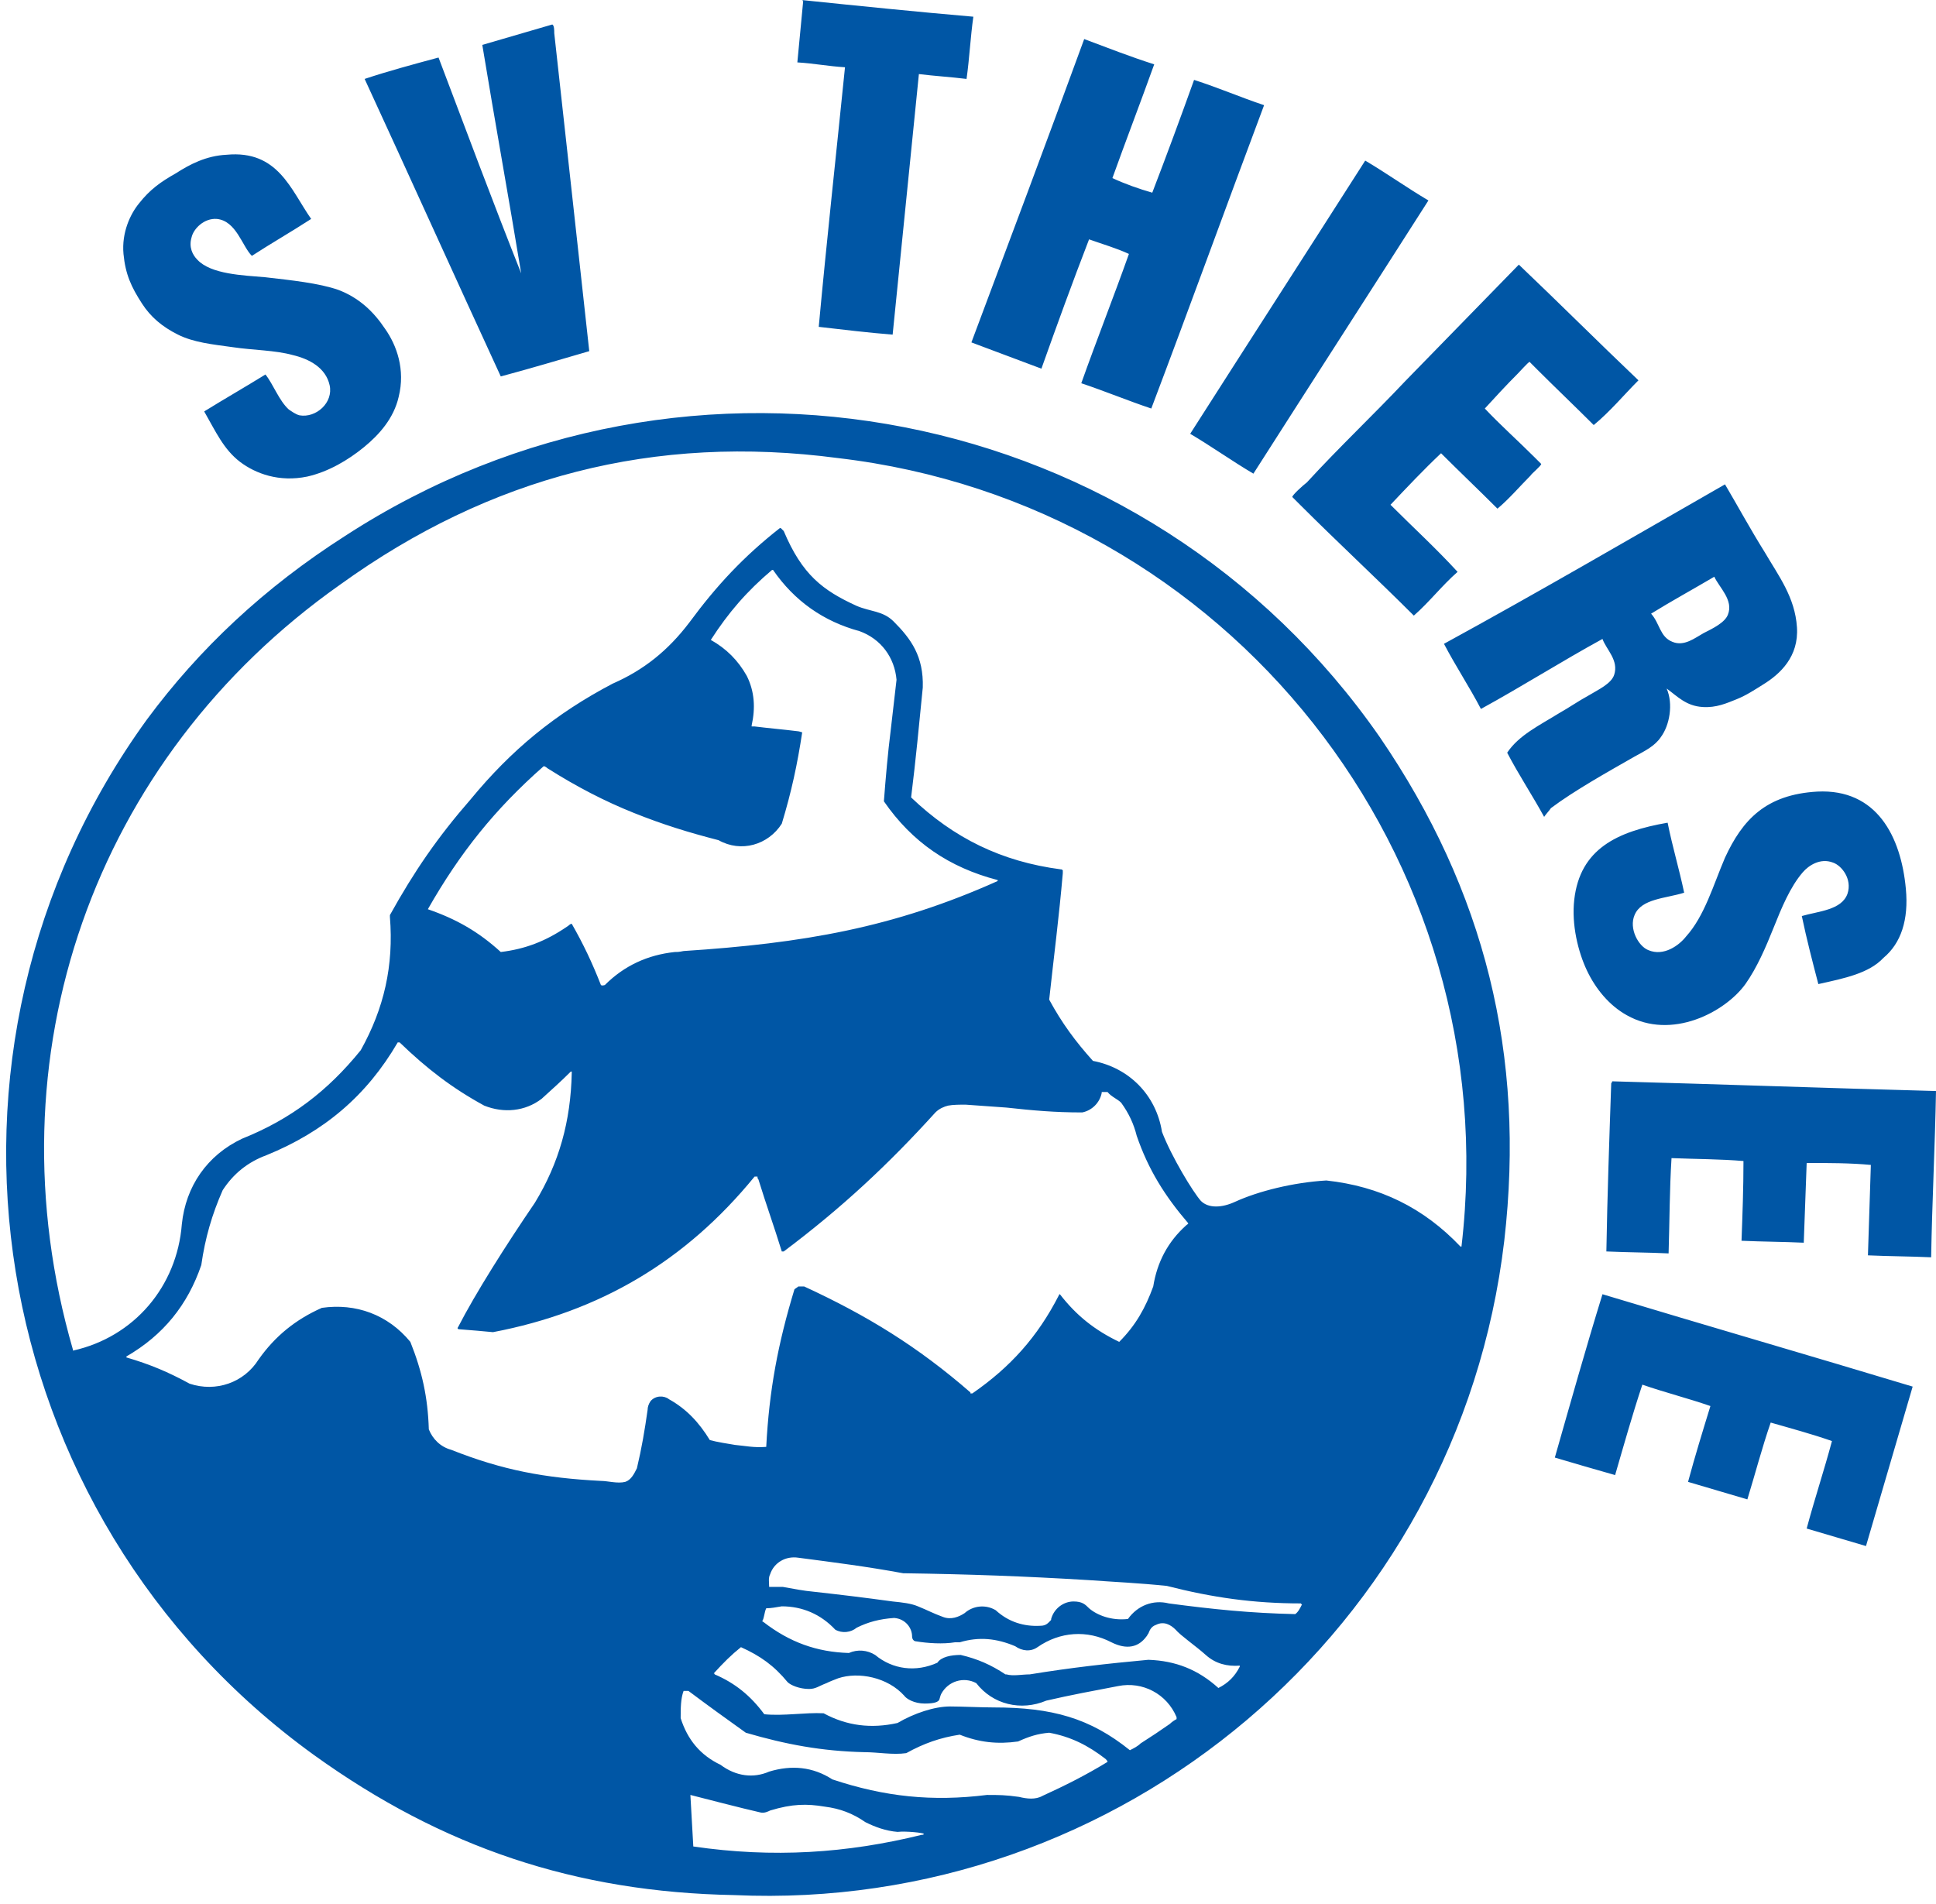 <?xml version="1.0" encoding="utf-8"?>
<svg xmlns="http://www.w3.org/2000/svg" xmlns:xlink="http://www.w3.org/1999/xlink" version="1.1" id="Ebene_1" x="0px" y="0px" viewBox="0 0 199.1 195.8" style="enable-background:new 0 0 199.1 195.8;" xml:space="preserve" width="183" height="180">
<style type="text/css">
	.st0{fill-rule:evenodd;clip-rule:evenodd;fill:#0056A5;}
</style>
<g>
	<path class="st0" d="M71,184.6c0.1,1.9,0.2,3.5,0.3,5.3c8.2,1.2,15.8,0.7,23.5-1.2c0.1,0,0.2,0,0.2-0.1c0-0.1-1.8-0.3-2.7-0.2   c-1.2-0.1-2.3-0.5-3.3-1c-1.3-0.9-2.6-1.4-4.2-1.6c-1.8-0.3-3.3-0.3-5.6,0.4c-0.2,0.1-0.6,0.3-1,0.2C76.8,186.1,71,184.6,71,184.6   L71,184.6z M79.1,182.2c2.3-0.7,4.5-0.5,6.5,0.8c5.4,1.8,10.3,2.3,15.9,1.6c1.2,0,1.9,0,3.3,0.2c0.8,0.2,1.7,0.3,2.4-0.1   c2.4-1.1,4.4-2.1,6.7-3.5c0,0,0,0,0,0c0-0.1-0.1-0.2-0.2-0.3c-1.8-1.4-3.6-2.3-5.8-2.7c-1.2,0.1-2.1,0.4-3.2,0.9   c-2.1,0.3-4,0.1-6-0.7c-2,0.3-3.7,0.9-5.5,1.9c-1.4,0.2-2.9-0.1-4.3-0.1c-4.4-0.1-8.1-0.8-12.2-2c-2.1-1.5-3.9-2.8-5.9-4.3l0,0   c-0.2,0-0.3,0-0.5,0c-0.3,0.8-0.3,1.8-0.3,2.8c0.7,2.2,2,3.8,4.1,4.8C75.7,182.7,77.5,182.9,79.1,182.2L79.1,182.2z M73.4,172.1   c0,0,0.1,0,0.1,0.1c2.1,0.9,3.7,2.2,5.1,4.1c2,0.2,4.2-0.2,6.1-0.1c2.4,1.3,4.9,1.6,7.6,1c1.7-1,3.8-1.7,5.4-1.7   c1.2,0,3.2,0.1,4.5,0.1c6,0,9.9,1.1,14,4.4c0,0,0,0,0,0c0.4-0.2,0.8-0.4,1.1-0.7c1.1-0.7,2-1.3,3-2c0.2-0.2,0.5-0.4,0.7-0.5   c0-0.1,0-0.1,0-0.2c-1-2.4-3.5-3.7-6-3.2c-2.6,0.5-4.8,0.9-7.4,1.5c-2.6,1.1-5.5,0.4-7.2-1.8c-1.3-0.7-2.9-0.2-3.6,1.1   c-0.1,0.2-0.1,0.3-0.2,0.6c-0.1,0.2-0.4,0.4-1.5,0.4c-1.1,0-1.9-0.5-2.1-0.8c-1.7-1.9-4.7-2.5-6.8-1.8c-0.5,0.2-0.8,0.3-1.2,0.5   c-0.8,0.3-1.1,0.6-1.8,0.6c-1,0-1.9-0.4-2.2-0.7c-1.4-1.7-2.8-2.7-4.8-3.6C75.2,170.2,74.4,171,73.4,172.1L73.4,172.1z M78.8,165.4   c-0.2,0.4-0.2,1-0.4,1.3c0,0,0,0.1,0.1,0.1c2.7,2.1,5.5,3.1,8.8,3.2c0,0,0,0,0,0c0.9-0.4,1.9-0.3,2.7,0.2c1.8,1.5,4.2,1.8,6.4,0.8   l0,0c0.4-0.6,1.4-0.8,2.4-0.8c1.7,0.4,3.1,1,4.6,2c0,0,0.1,0,0.1,0c0.7,0.2,1.6,0,2.4,0c4.3-0.7,7.9-1.1,12.2-1.5   c2.8,0.1,5.1,1,7.2,2.9c1-0.5,1.7-1.2,2.2-2.2c0,0,0-0.1,0-0.1c-1.3,0.1-2.5-0.2-3.5-1.1c-1-0.9-2.6-2-3.1-2.6   c-0.5-0.5-1.2-0.9-2-0.5c-0.6,0.2-0.7,0.7-0.8,0.9c-0.1,0.1-0.1,0.2-0.2,0.3c-0.8,1.1-2,1.4-3.6,0.6c-2.5-1.3-5.3-1.1-7.6,0.5   c-0.7,0.5-1.6,0.4-2.3-0.1c-1.9-0.8-3.7-1-5.7-0.4c-0.2,0-0.3,0-0.5,0c-1.2,0.2-2.8,0.1-4-0.1c-0.2,0-0.4-0.2-0.4-0.5   c0-0.9-0.7-1.8-1.8-1.9c0,0,0,0-0.1,0c-1.4,0.1-2.6,0.4-3.8,1c-0.6,0.5-1.5,0.6-2.2,0.2c-1.5-1.6-3.4-2.4-5.5-2.4   C79.8,165.3,79.3,165.4,78.8,165.4L78.8,165.4z M79.1,163.2c0.5,0,0.9,0,1.4,0c1.1,0.2,2.1,0.4,3.2,0.5c2.7,0.3,5.2,0.6,8.1,1   c1,0.1,1.9,0.2,2.6,0.5c1,0.4,1.5,0.7,2.6,1.1c0.8,0.3,1.6,0,2.2-0.4c0.9-0.8,2.2-0.9,3.2-0.3c1.3,1.2,2.9,1.7,4.6,1.6   c0.6,0,0.8-0.3,1.1-0.6c0,0,0-0.1,0-0.1c0.3-1.1,1.3-1.8,2.3-1.8c0.9,0,1.2,0.3,1.6,0.7c0.8,0.7,2.3,1.3,4,1.1c1-1.4,2.6-2,4.2-1.6   c4.5,0.6,8.4,1,13,1.1c0.3-0.2,0.5-0.6,0.7-1c0,0-0.1,0-0.1-0.1c-4.9,0-9.1-0.6-13.8-1.8c0,0,0,0,0,0c-2.9-0.3-5.3-0.4-8.1-0.6   c-6.6-0.4-12.2-0.6-18.8-0.7c-0.1,0-0.1,0-0.2,0c-3.8-0.7-7-1.1-10.8-1.6c-1.3-0.2-2.5,0.5-2.9,1.7C79,162.3,79.1,162.7,79.1,163.2   L79.1,163.2z M58.7,110.2c-1,1-1.9,1.8-3,2.8c-1.7,1.3-3.9,1.5-5.9,0.7c-3.3-1.8-5.9-3.8-8.7-6.5c-0.1,0-0.1,0-0.2,0   c-3.2,5.5-7.6,9.2-13.5,11.6c-1.9,0.7-3.4,1.9-4.5,3.6c-1.1,2.5-1.8,4.9-2.2,7.7c-1.4,4.1-3.9,7.2-7.7,9.4c0,0,0,0.1,0,0.1l0,0   c2.4,0.7,4.3,1.5,6.5,2.7c2.7,0.9,5.6-0.1,7.1-2.5c1.7-2.4,3.8-4.1,6.5-5.3c3.5-0.5,6.8,0.7,9.1,3.5c1.2,3,1.8,5.7,1.9,9   c0.4,1,1.2,1.8,2.3,2.1c5.3,2.1,9.6,2.9,15.4,3.2c0.7,0,1.7,0.3,2.5,0.1c0.6-0.2,0.9-0.8,1.2-1.4c0.5-2.1,0.8-3.9,1.1-6   c0-0.3,0.1-0.6,0.3-0.9c0.5-0.6,1.4-0.6,1.9-0.2c1.8,1,3.1,2.4,4.2,4.2c0.7,0.2,2,0.4,2.6,0.5c1.1,0.1,1.9,0.3,3.2,0.2l0,0   c0.3-5.8,1.2-10.6,2.9-16.2c0.1-0.1,0.3-0.2,0.4-0.3c0.2,0,0.4,0,0.6,0c6.5,3,11.7,6.2,17.1,10.9c0,0,0,0.1,0,0.1   c0.1,0,0.1,0,0.2,0c3.9-2.7,6.7-5.8,8.9-10.1c0,0,0-0.1,0.1-0.1c1.7,2.2,3.6,3.7,6.1,4.9c1.7-1.7,2.7-3.5,3.5-5.7   c0.4-2.5,1.5-4.6,3.4-6.3c0.1-0.1,0.2-0.1,0.2-0.2c-2.4-2.8-4.1-5.5-5.3-9c-0.3-1.2-0.8-2.3-1.6-3.4c-0.4-0.4-1-0.6-1.4-1.1   c-0.2,0-0.4,0-0.6,0c0,0,0,0,0,0.1c-0.2,1-1,1.8-2,2c0,0,0,0-0.1,0c-2.7,0-5-0.2-7.7-0.5c-1.4-0.1-2.7-0.2-4.2-0.3   c-0.6,0-1.3,0-1.8,0.1c-0.4,0.1-0.9,0.3-1.3,0.7c-4.8,5.3-9.6,9.8-15.6,14.3c-0.1,0-0.1,0-0.2,0l0,0c-0.8-2.6-1.6-4.8-2.4-7.4   c-0.1-0.1-0.1-0.2-0.1-0.3c-0.1,0-0.2,0-0.3,0c-7.1,8.7-15.9,13.9-26.9,16c-1.1-0.1-2.1-0.2-3.5-0.3c-0.1,0-0.2-0.1-0.1-0.2   c1.8-3.5,4.9-8.4,7.9-12.8c2.5-4.1,3.7-8.4,3.8-13.4c0,0,0-0.1,0-0.1C58.8,110.2,58.7,110.2,58.7,110.2L58.7,110.2z M79.5,58.6   c0,0-0.1,0-0.1,0c-2.6,2.2-4.5,4.4-6.3,7.2c1.6,0.9,2.8,2.1,3.7,3.7c0.8,1.6,0.9,3.3,0.5,5.1c0,0,0,0.1,0,0.1l0.3,0   c1.6,0.2,2.9,0.3,4.5,0.5c0.1,0,0.3,0.1,0.4,0.1c-0.5,3.3-1.1,6.1-2.1,9.4c-1.4,2.2-4.2,3-6.5,1.7c-3.1-0.8-5.7-1.6-8.7-2.8   c-3-1.2-5.9-2.7-8.9-4.6c-0.1-0.1-0.3-0.2-0.3-0.2s0,0-0.1,0c-5,4.4-8.6,8.9-11.9,14.7c2.9,1,5.2,2.3,7.5,4.4c0,0,0,0,0,0   c2.5-0.3,4.6-1.1,6.8-2.6c0.2-0.1,0.3-0.3,0.5-0.3c1.2,2.1,2.1,4,3,6.3c0.2,0.1,0.3,0,0.4,0c2-2,4.4-3.1,7.2-3.4   c0.3,0,0.4,0,0.9-0.1c12.3-0.8,21.6-2.4,32.3-7.2l0,0c0,0,0-0.1,0-0.1c-5-1.3-8.8-3.9-11.7-8.1c0.2-2.6,0.4-4.9,0.7-7.3   c0.2-1.8,0.4-3.4,0.6-5.2c-0.2-2.3-1.6-4.2-3.8-5C84.7,63.9,81.7,61.8,79.5,58.6L79.5,58.6z M7.5,138.8c0,0,0,0.1,0,0.1l0,0   c6.3-1.4,10.7-6.6,11.2-13c0.4-3.9,2.6-7.1,6.2-8.8c5-2,8.8-4.9,12.2-9.1c2.4-4.3,3.4-8.7,3-13.7c0-0.1,0-0.1,0-0.2   c2.5-4.5,4.9-8,8.3-11.9c4.2-5.1,8.7-8.8,14.6-11.9c3.2-1.4,5.7-3.4,7.9-6.3c2.8-3.8,5.6-6.8,9.3-9.7c0,0,0,0,0.1,0   c0.1,0.1,0.2,0.2,0.3,0.3c1.9,4.5,4,6.1,7.5,7.7c1.4,0.6,2.7,0.5,3.8,1.6c1.8,1.8,3.1,3.6,3,6.8c-0.4,4-0.7,7.3-1.2,11.3   c4.4,4.2,9.3,6.6,15.4,7.4c0.1,0,0.1,0,0.2,0.1c0,0.1,0,0.2,0,0.3c-0.4,4.6-0.9,8.4-1.4,13c1.3,2.4,2.7,4.3,4.5,6.3   c3.7,0.7,6.5,3.5,7.1,7.3c1,2.6,3.2,6.2,4,7.1c0.8,0.8,2.2,0.7,3.5,0.1c2.4-1.1,6-2,9.4-2.2c5.5,0.6,10,2.8,13.8,6.8c0,0,0,0,0.1,0   c4.7-40.1-24-76.4-64.1-81.1C67.3,44.6,50.4,49,35,60.1C9.6,78-1.2,108.7,7.5,138.8L7.5,138.8z M75.5,194.9   c-16.3-0.3-30-4.9-43.2-14.4C-1.9,155.8-9.6,108.1,15.1,74c5.4-7.3,12.1-13.6,20.4-18.9c35.4-23,82.5-13.7,106.4,20.7   c10.8,15.8,15,32.7,12.8,51.8C150,167.5,115.2,196.7,75.5,194.9L75.5,194.9z M82.6,0c5.8,0.6,11.7,1.2,17.5,1.7   c-0.3,2.1-0.4,4.3-0.7,6.4c-1.6-0.2-3.3-0.3-4.9-0.5c-0.9,8.9-1.8,17.9-2.7,26.8c-2.5-0.2-5-0.5-7.6-0.8C85,24.9,86,15.8,86.9,6.9   c-1.7-0.1-3.2-0.4-4.9-0.5c0.2-2.1,0.4-4.2,0.6-6.3C82.5,0.1,82.5,0,82.6,0L82.6,0z M56.8,2.5c0.2,0.1,0.2,0.6,0.2,0.9   c1.2,10.8,2.4,21.8,3.6,32.7c-3.1,0.9-6.1,1.8-9.1,2.6c-4.7-10.2-9.3-20.4-14-30.6c2.4-0.8,5-1.5,7.6-2.2   c2.8,7.4,5.6,14.9,8.5,22.2c-1.3-7.9-2.7-15.6-4-23.5C52,3.9,54.4,3.2,56.8,2.5L56.8,2.5z M111.5,4c2.4,0.9,4.7,1.8,7.2,2.6   c-1.4,3.9-2.9,7.8-4.3,11.7c1.3,0.6,2.7,1.1,4.1,1.5c1.5-3.9,2.9-7.7,4.3-11.6c2.5,0.8,4.8,1.8,7.2,2.6   c-3.9,10.4-7.7,20.9-11.6,31.2c-2.4-0.8-4.8-1.8-7.2-2.6c1.6-4.5,3.3-8.8,4.9-13.3c-1.3-0.6-2.7-1-4.1-1.5   c-1.7,4.4-3.3,8.8-4.9,13.3c-2.4-0.9-4.8-1.8-7.2-2.7C103.8,24.8,107.7,14.4,111.5,4L111.5,4z M32,22.5c-2,1.3-4.1,2.5-6.1,3.8   c-1-1-1.6-3.6-3.6-3.8c-1.3-0.1-2.4,1-2.6,1.9c-0.3,1,0.1,1.8,0.6,2.3c1.4,1.5,4.7,1.6,7,1.8c2.6,0.3,5.5,0.6,7.5,1.3   c2.1,0.8,3.6,2.2,4.8,4c1.2,1.7,2.1,4.2,1.4,7c-0.5,2.2-2,3.9-3.6,5.2c-1.6,1.3-3.6,2.5-5.8,3c-2.9,0.6-5.3-0.3-6.9-1.5   c-1.7-1.3-2.5-3.1-3.7-5.2c2.1-1.3,4.2-2.5,6.3-3.8c0.8,1,1.4,2.7,2.4,3.6c0.3,0.2,0.7,0.5,1.1,0.6c1.7,0.3,3.5-1.3,3.1-3.1   c-0.4-1.8-2.1-2.7-3.8-3.1c-1.8-0.5-4.1-0.5-6.1-0.8c-2.2-0.3-4.1-0.5-5.7-1.3c-1.6-0.8-2.8-1.8-3.7-3.2c-1.1-1.7-1.7-3-1.9-5.1   c-0.2-2.2,0.7-4.1,1.6-5.2c1.1-1.4,2.2-2.2,3.8-3.1c1.4-0.9,3.1-1.8,5.2-1.9C28.6,15.4,29.9,19.5,32,22.5L32,22.5z M140.4,16.5   c2.2,1.3,4.3,2.8,6.5,4.1c-6,9.4-12,18.7-18,28.1c-2.2-1.3-4.3-2.8-6.5-4.1C128.4,35.2,134.4,25.9,140.4,16.5L140.4,16.5z    M168.5,39.1c-1.5,1.5-2.9,3.2-4.6,4.6c-1.9-1.9-3.9-3.8-5.8-5.7c-0.2-0.2-0.8-0.8-0.8-0.8c-0.1,0-1.1,1.1-1.2,1.2   c-1.2,1.2-2.3,2.4-3.4,3.6c1.6,1.7,3.4,3.3,5.1,5c0.2,0.2,0.7,0.7,0.7,0.7c0,0.2-1,1-1.1,1.2c-1.1,1.1-2.2,2.4-3.4,3.4   c-1.9-1.9-3.9-3.8-5.8-5.7c-1.8,1.7-3.5,3.5-5.2,5.3c2.3,2.3,4.7,4.5,6.9,6.9c-1.6,1.4-2.9,3.1-4.5,4.5c-3.8-3.8-7.8-7.5-11.7-11.4   c-0.2-0.2-0.7-0.7-0.8-0.8c0-0.2,1.1-1.2,1.5-1.5c3.3-3.6,6.8-6.9,10.1-10.4c4-4.1,7.9-8.1,11.7-12   C160.4,31.2,164.4,35.2,168.5,39.1L168.5,39.1z M172,66c1.2,0.5,2.3-0.4,3.2-0.9c1-0.5,2.2-1.1,2.5-1.9c0.6-1.5-0.9-2.8-1.4-3.9   c-2.2,1.3-4.4,2.5-6.5,3.8C170.7,64.1,170.7,65.5,172,66L172,66z M177.4,49.8C177.4,49.8,177.5,49.8,177.4,49.8   c1.3,2.2,2.6,4.6,4.1,7c1.4,2.4,3.1,4.6,3.3,7.7c0.2,3-1.7,4.8-3.5,5.9c-0.8,0.5-1.7,1.1-2.7,1.5c-1,0.4-2.1,0.9-3.5,0.8   c-1.7-0.1-2.6-1.1-3.7-1.9c0.7,1.6,0.3,3.8-0.6,5c-0.6,0.9-1.6,1.4-2.7,2c-2.8,1.6-6.2,3.5-8.6,5.3c-0.2,0.3-0.5,0.6-0.7,0.9   c-1.2-2.2-2.6-4.3-3.8-6.6c1.2-1.8,3.3-2.8,5.4-4.1c0.9-0.5,1.9-1.2,3-1.8c1-0.6,2.3-1.2,2.6-2.1c0.5-1.5-0.8-2.6-1.2-3.7   c-4.2,2.3-8.3,4.9-12.5,7.2c-1.2-2.3-2.6-4.4-3.8-6.7C158.2,60.9,167.8,55.3,177.4,49.8L177.4,49.8z M187,101.2   c-0.6-2.3-1.2-4.6-1.7-7c1.7-0.5,4.1-0.6,4.7-2.3c0.5-1.5-0.6-2.9-1.5-3.2c-1.3-0.5-2.5,0.3-3.1,1c-1.3,1.5-2.2,3.7-3,5.7   c-0.8,2-1.7,4.1-2.9,5.8c-2.1,2.9-7.6,5.8-12.2,3.2c-1.8-1-3.2-2.7-4.1-4.6c-0.9-1.9-1.6-4.7-1.3-7.3c0.6-5.2,4.4-7,9.6-7.9   c0.5,2.5,1.2,4.8,1.7,7.2c-1.9,0.6-4.4,0.6-5.1,2.3c-0.6,1.4,0.4,3.2,1.4,3.6c1.6,0.7,3.2-0.5,3.9-1.4c1.9-2.1,2.8-5.3,4-8.1   c1.8-3.9,4.2-6.5,9.5-6.8c6.1-0.3,8.6,4.6,9.1,10c0.3,3.2-0.5,5.6-2.3,7.1C192.2,100.1,189.7,100.6,187,101.2L187,101.2z    M165.8,111.2c11.1,0.3,22.1,0.7,33.3,1c-0.1,5.6-0.4,11.4-0.5,17.1c-2.2-0.1-4.3-0.1-6.5-0.2c0.1-3.1,0.2-6.2,0.3-9.3   c-2.1-0.2-4.4-0.2-6.6-0.2c-0.1,2.7-0.2,5.5-0.3,8.2c-2.1-0.1-4.2-0.1-6.4-0.2c0.1-2.7,0.2-5.4,0.2-8.2c-2.3-0.2-4.9-0.2-7.4-0.3   c-0.2,3.2-0.2,6.5-0.3,9.8c-2.1-0.1-4.2-0.1-6.4-0.2c0.1-5.8,0.3-11.5,0.5-17.3C165.8,111.3,165.8,111.2,165.8,111.2L165.8,111.2z    M164.8,133.1c10.6,3.2,21.3,6.3,31.9,9.5c-1.6,5.5-3.2,10.9-4.8,16.4c-2-0.6-4.1-1.2-6.1-1.8c0.8-3,1.8-6,2.6-9   c-2-0.7-4.2-1.3-6.3-1.9c-0.9,2.6-1.6,5.3-2.4,7.9c-2-0.6-4.1-1.2-6.1-1.8c0.7-2.6,1.5-5.2,2.3-7.8c-2.3-0.8-4.7-1.4-7-2.2   c-1,3-1.9,6.2-2.8,9.3c-2.1-0.6-4.2-1.2-6.2-1.8C161.5,144.3,163.1,138.6,164.8,133.1L164.8,133.1z"/>
</g>
</svg>
